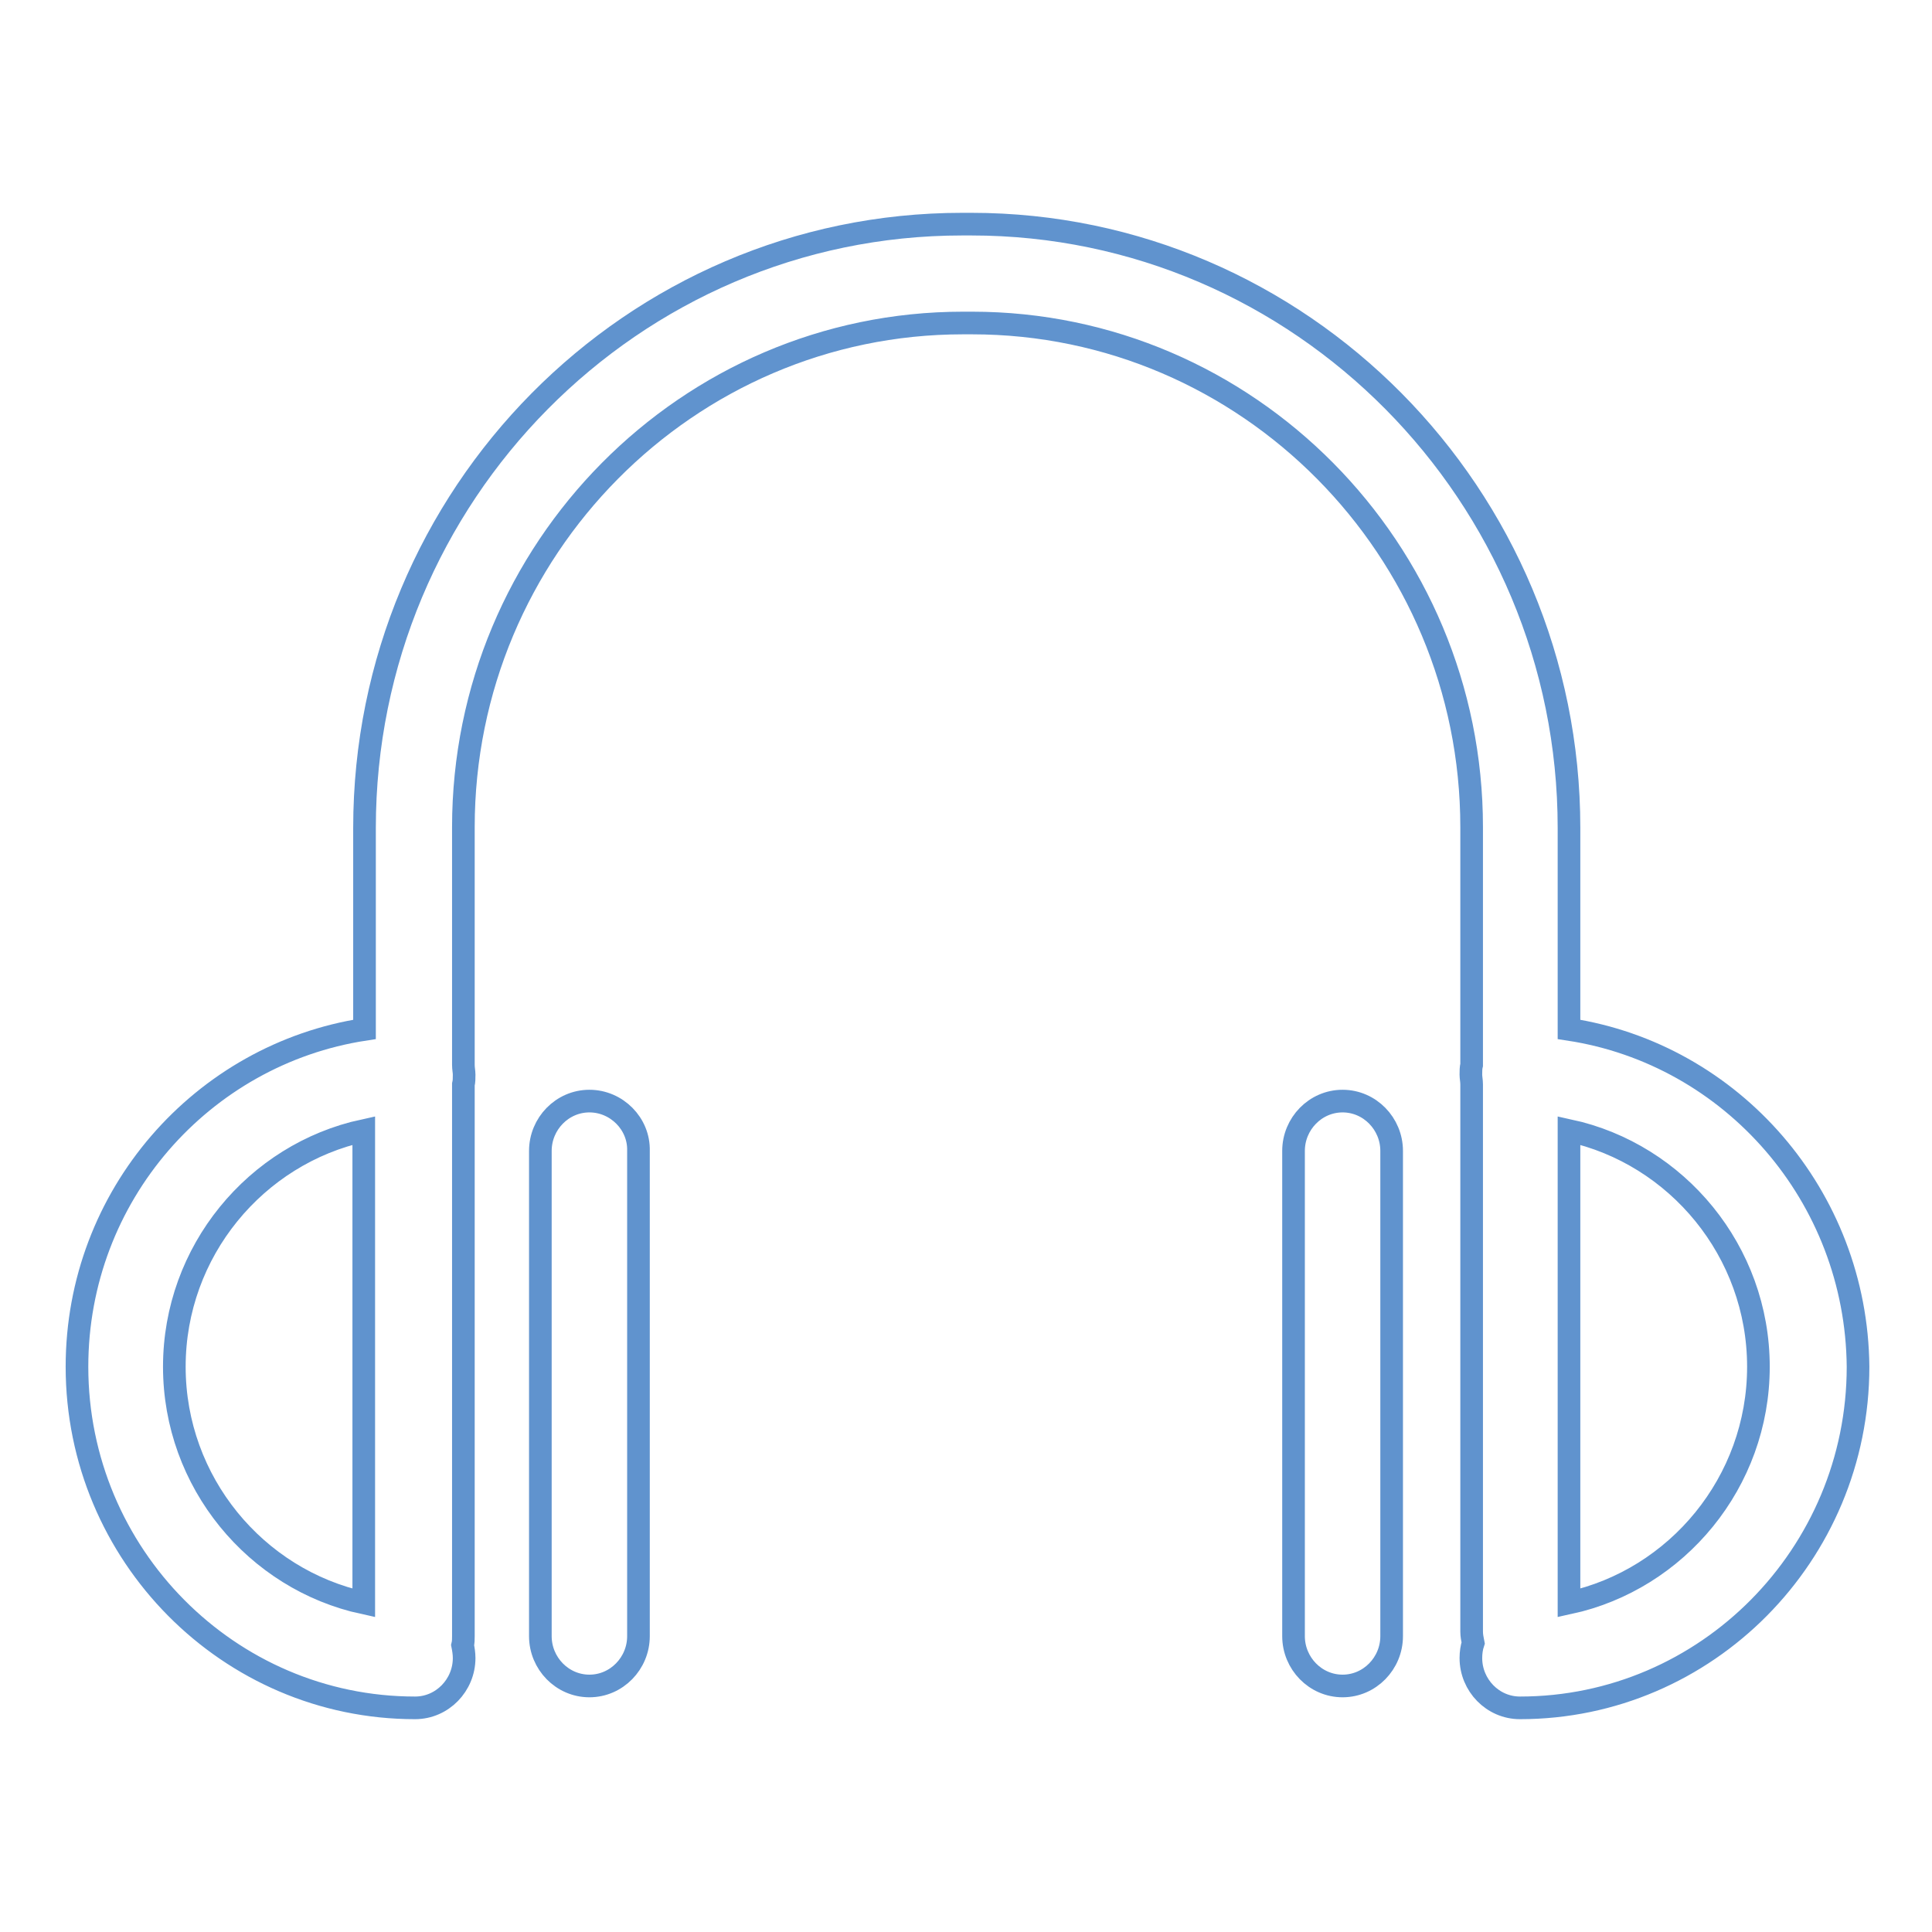 <?xml version="1.0" encoding="utf-8"?>
<!-- Svg Vector Icons : http://www.onlinewebfonts.com/icon -->
<!DOCTYPE svg PUBLIC "-//W3C//DTD SVG 1.1//EN" "http://www.w3.org/Graphics/SVG/1.1/DTD/svg11.dtd">
<svg version="1.1" xmlns="http://www.w3.org/2000/svg" xmlns:xlink="http://www.w3.org/1999/xlink" x="0px" y="0px" viewBox="0 0 256 256" enable-background="new 0 0 256 256" xml:space="preserve">
<g> <path stroke-width="3" fill-opacity="0" stroke="#6093ce"  d="M207.9,136.4v-26.7c0-44.1-35.6-80-79.2-80h-1.2c-43.7,0-79.2,35.9-79.2,80v26.7 c-21.5,3.3-38.1,22-38.1,44.7c0,24.9,20.1,45.2,44.8,45.2c3.6,0,6.5-3,6.5-6.6c0-0.6-0.1-1.2-0.2-1.7c0.1-0.4,0.1-0.8,0.1-1.2 v-73.1c0.1-0.4,0.1-0.8,0.1-1.3c0-0.4-0.1-0.8-0.1-1.3v-31.5c0-36.8,29.7-66.8,66.2-66.8h1.2c36.5,0,66.2,30,66.2,66.8v31.5 c-0.1,0.4-0.1,0.8-0.1,1.3c0,0.4,0.1,0.8,0.1,1.3v72.5c0,0.5,0.1,1,0.2,1.5c-0.2,0.6-0.3,1.3-0.3,2c0,3.6,2.9,6.6,6.5,6.6 c24.7,0,44.8-20.3,44.8-45.2C246,158.5,229.5,139.7,207.9,136.4L207.9,136.4z M48.2,212.4c-14.3-3.1-25.1-16-25.1-31.3 s10.8-28.2,25.1-31.3V212.4z M207.9,212.4v-62.6c14.3,3.1,25.1,16,25.1,31.3S222.2,209.3,207.9,212.4z M78.1,145.9 c-3.6,0-6.5,3-6.5,6.6v64.3c0,3.6,2.9,6.6,6.5,6.6s6.5-3,6.5-6.6v-64.3C84.7,148.9,81.7,145.9,78.1,145.9z M177.9,145.9 c-3.6,0-6.5,3-6.5,6.6v64.3c0,3.6,2.9,6.6,6.5,6.6c3.6,0,6.5-3,6.5-6.6v-64.3C184.4,148.9,181.5,145.9,177.9,145.9z"/></g>
</svg>